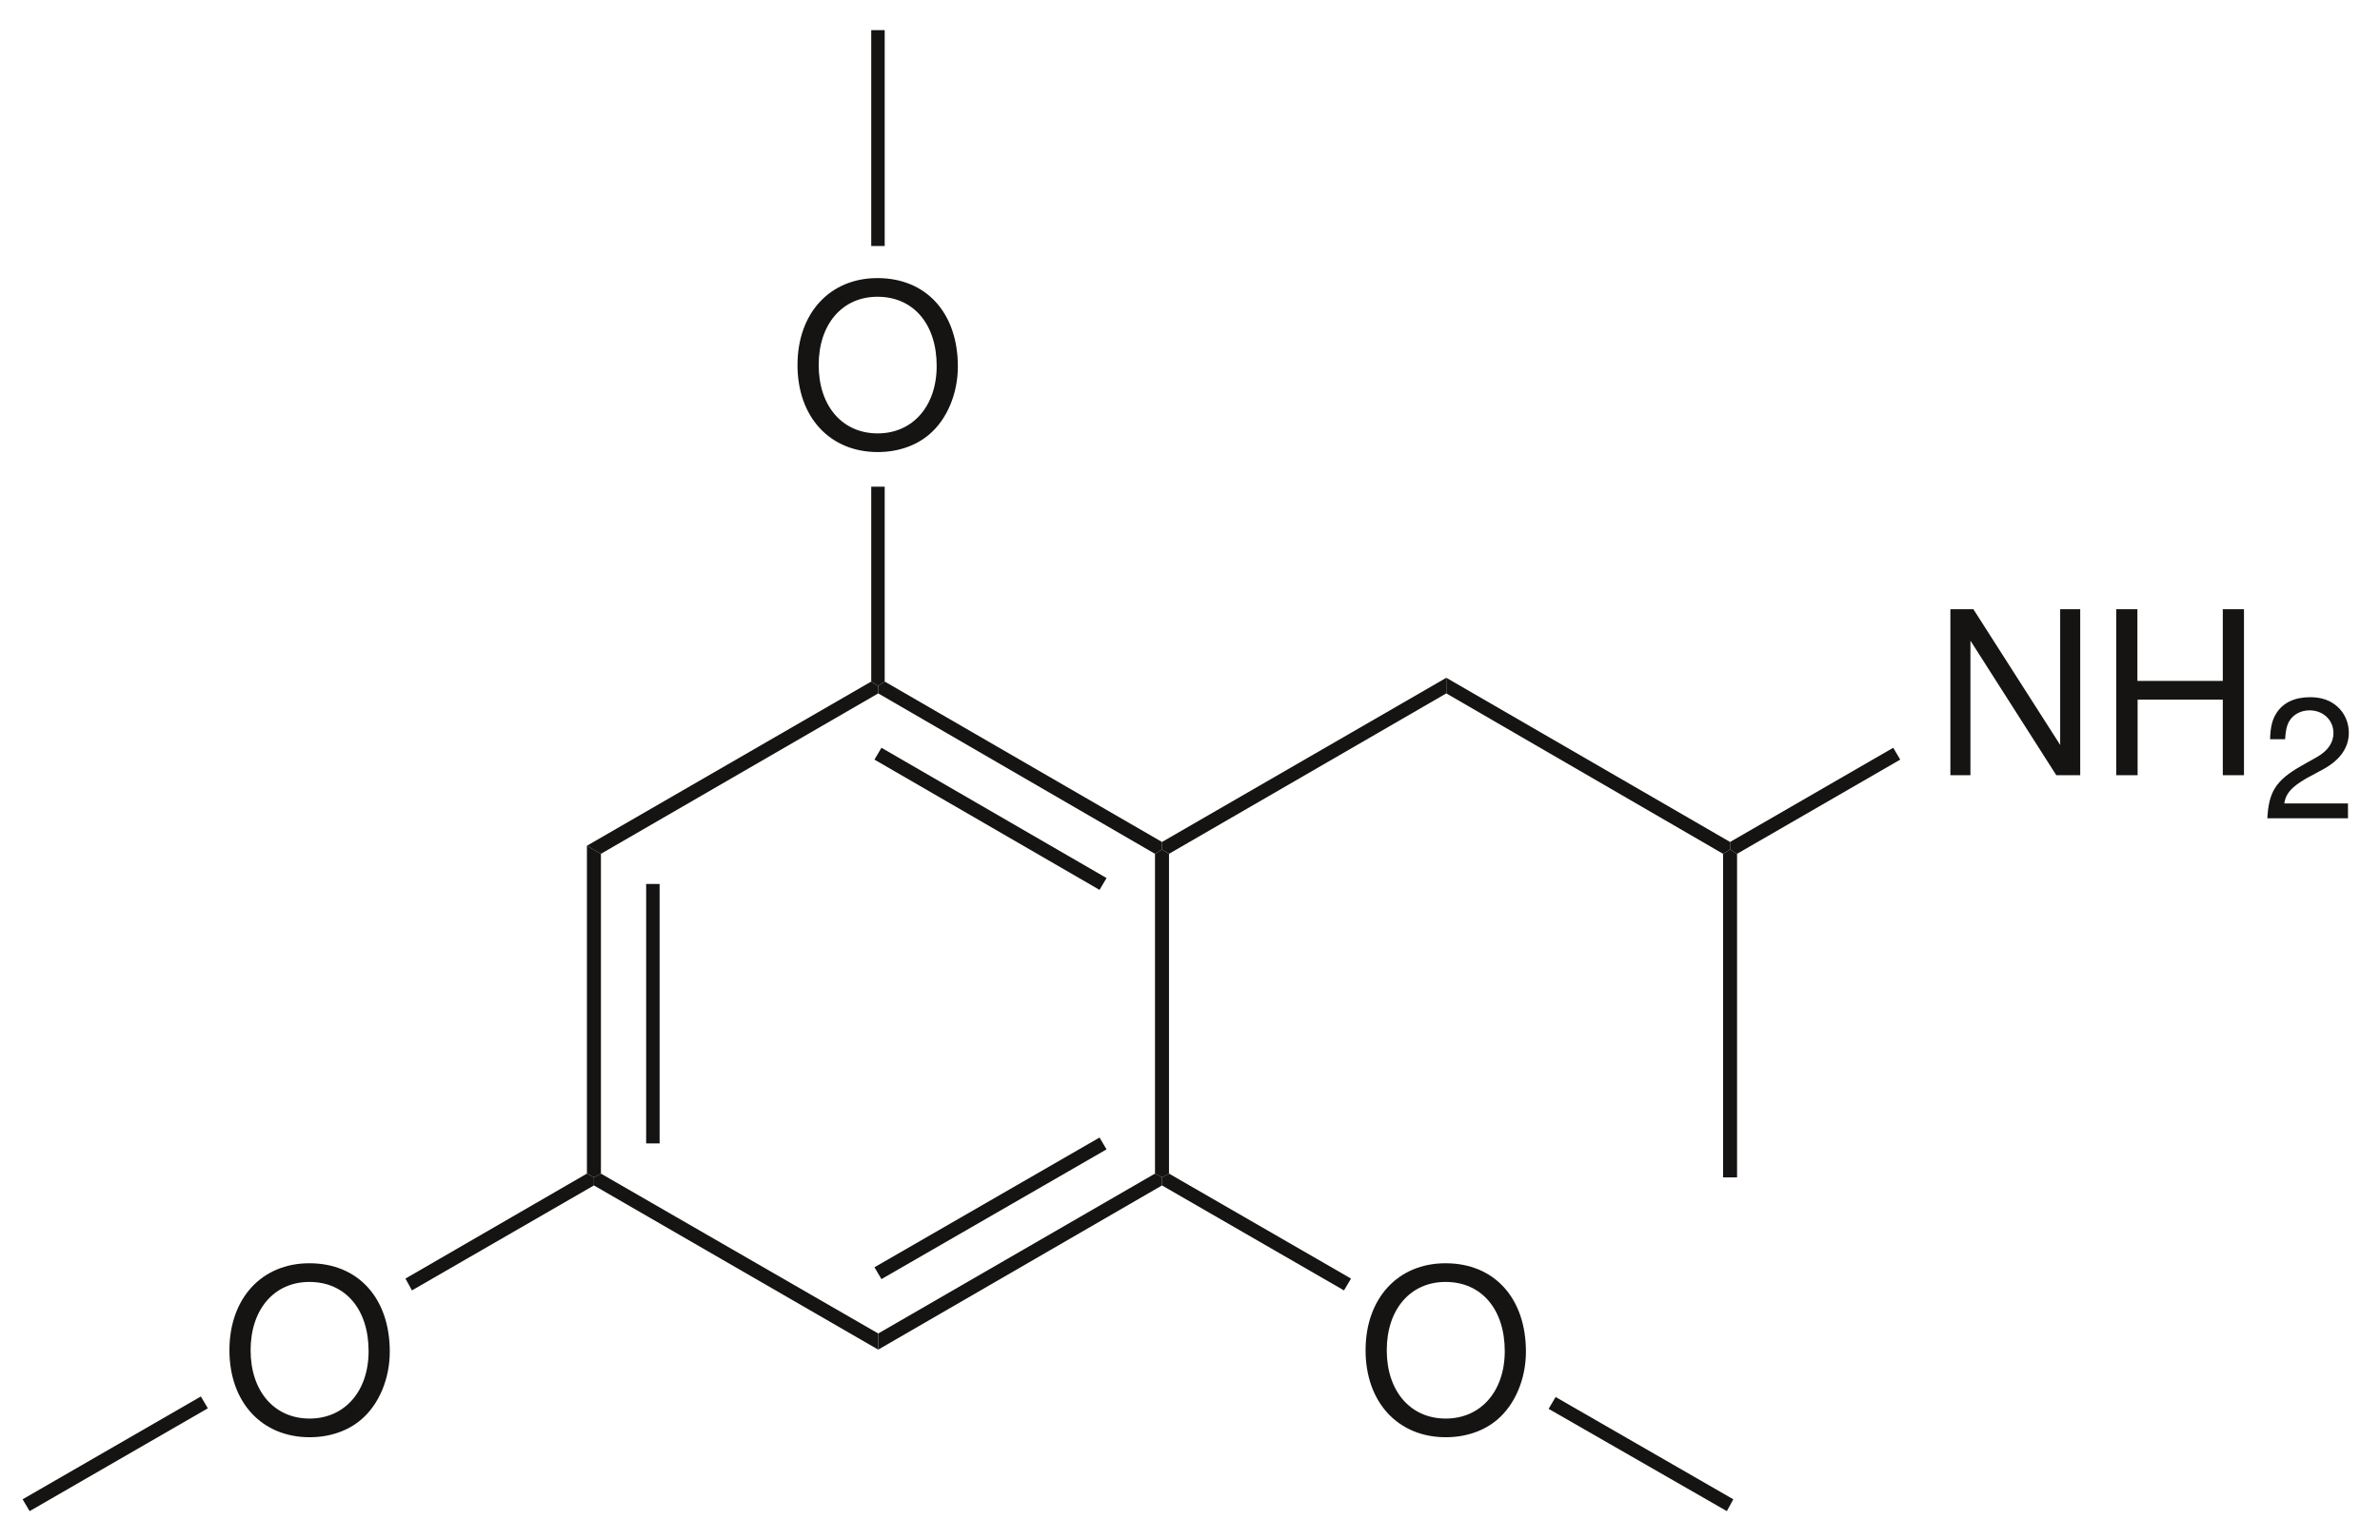 <?xml version="1.0" encoding="UTF-8"?><svg xmlns="http://www.w3.org/2000/svg" xmlns:xlink="http://www.w3.org/1999/xlink" width="221pt" height="143pt" viewBox="0 0 221 143"><g transform="translate(54.5, 78.55)" style="fill:#161413; fill-rule:nonzero; stroke:none; stroke-width:1.25; stroke-linecap:butt; stroke-linejoin:miter; stroke-dasharray:none;"><path d="M1.3 30.45C1.3 30.45 0.65 30.8 0.65 30.8C0.65 30.8 0 30.45 0 30.45C0 30.45 0 0 0 0C0 0 1.3 0.75 1.3 0.75C1.3 0.75 1.3 30.45 1.3 30.45Z"/></g><g transform="translate(60, 82.1)" style="fill:#161413; fill-rule:nonzero; stroke:none; stroke-width:1.25; stroke-linecap:butt; stroke-linejoin:miter; stroke-dasharray:none;"><path d="M1.25 24.1C1.25 24.1 0 24.1 0 24.1C0 24.1 0 0 0 0C0 0 1.25 0 1.25 0C1.25 0 1.25 24.1 1.25 24.1Z"/></g><g transform="translate(55.15, 109)" style="fill:#161413; fill-rule:nonzero; stroke:none; stroke-width:1.25; stroke-linecap:butt; stroke-linejoin:miter; stroke-dasharray:none;"><path d="M26.399 14.85C26.399 14.85 26.399 16.35 26.399 16.35C26.399 16.35 0 1.1 0 1.1C0 1.1 0 0.35 0 0.35C0 0.35 0.649 0 0.649 0C0.649 0 26.399 14.85 26.399 14.85Z"/></g><g transform="translate(81.55, 109)" style="fill:#161413; fill-rule:nonzero; stroke:none; stroke-width:1.25; stroke-linecap:butt; stroke-linejoin:miter; stroke-dasharray:none;"><path d="M25.7 0C25.7 0 26.35 0.35 26.35 0.35C26.35 0.35 26.35 1.1 26.35 1.1C26.35 1.1 0 16.35 0 16.35C0 16.35 0 14.85 0 14.85C0 14.85 25.7 0 25.7 0Z"/></g><g transform="translate(81.2, 105.65)" style="fill:#161413; fill-rule:nonzero; stroke:none; stroke-width:1.25; stroke-linecap:butt; stroke-linejoin:miter; stroke-dasharray:none;"><path d="M20.9 0C20.9 0 21.55 1.1 21.55 1.1C21.55 1.1 0.649 13.15 0.649 13.15C0.649 13.15 0 12.05 0 12.05C0 12.05 20.9 0 20.9 0Z"/></g><g transform="translate(107.25, 78.9)" style="fill:#161413; fill-rule:nonzero; stroke:none; stroke-width:1.25; stroke-linecap:butt; stroke-linejoin:miter; stroke-dasharray:none;"><path d="M0 0.399C0 0.399 0.65 0 0.65 0C0.65 0 1.3 0.399 1.3 0.399C1.3 0.399 1.3 30.1 1.3 30.1C1.3 30.1 0.65 30.45 0.65 30.45C0.65 30.45 0 30.1 0 30.1C0 30.1 0 0.399 0 0.399Z"/></g><g transform="translate(81.55, 63.3)" style="fill:#161413; fill-rule:nonzero; stroke:none; stroke-width:1.25; stroke-linecap:butt; stroke-linejoin:miter; stroke-dasharray:none;"><path d="M0 1.101C0 1.101 0 0.4 0 0.4C0 0.4 0.601 0 0.601 0C0.601 0 26.35 14.9 26.35 14.9C26.35 14.9 26.35 15.601 26.35 15.601C26.35 15.601 25.7 16 25.7 16C25.7 16 0 1.101 0 1.101Z"/></g><g transform="translate(81.2, 69.45)" style="fill:#161413; fill-rule:nonzero; stroke:none; stroke-width:1.25; stroke-linecap:butt; stroke-linejoin:miter; stroke-dasharray:none;"><path d="M0 1.1C0 1.1 0.649 0 0.649 0C0.649 0 21.55 12.1 21.55 12.1C21.55 12.1 20.9 13.2 20.9 13.2C20.9 13.2 0 1.1 0 1.1Z"/></g><g transform="translate(54.5, 63.3)" style="fill:#161413; fill-rule:nonzero; stroke:none; stroke-width:1.25; stroke-linecap:butt; stroke-linejoin:miter; stroke-dasharray:none;"><path d="M1.3 16C1.3 16 0 15.25 0 15.25C0 15.25 26.4 0 26.4 0C26.4 0 27.05 0.4 27.05 0.4C27.05 0.4 27.05 1.101 27.05 1.101C27.05 1.101 1.3 16 1.3 16Z"/></g><g transform="translate(107.9, 62.95)" style="fill:#161413; fill-rule:nonzero; stroke:none; stroke-width:1.25; stroke-linecap:butt; stroke-linejoin:miter; stroke-dasharray:none;"><path d="M26.4 0C26.4 0 26.4 1.45 26.4 1.45C26.4 1.45 0.65 16.35 0.65 16.35C0.65 16.35 0 15.95 0 15.95C0 15.95 0 15.25 0 15.25C0 15.25 26.4 0 26.4 0Z"/></g><g transform="translate(134.3, 62.95)" style="fill:#161413; fill-rule:nonzero; stroke:none; stroke-width:1.25; stroke-linecap:butt; stroke-linejoin:miter; stroke-dasharray:none;"><path d="M26.35 15.25C26.35 15.25 26.35 15.95 26.35 15.95C26.35 15.95 25.7 16.35 25.7 16.35C25.7 16.35 0 1.45 0 1.45C0 1.45 0 0 0 0C0 0 26.35 15.25 26.35 15.25Z"/></g><g transform="translate(181.107, 56.582)" style="fill:#161413; fill-rule:evenodd; stroke:none; stroke-width:1.25; stroke-linecap:butt; stroke-linejoin:miter; stroke-dasharray:none;"><path d="M12.056 0C12.056 0 10.195 0 10.195 0C10.195 0 10.195 12.605 10.195 12.605C10.195 12.605 2.136 0 2.136 0C2.136 0 0 0 0 0C0 0 0 15.418 0 15.418C0 15.418 1.862 15.418 1.862 15.418C1.862 15.418 1.862 2.918 1.862 2.918C1.862 2.918 9.835 15.418 9.835 15.418C9.835 15.418 12.056 15.418 12.056 15.418C12.056 15.418 12.056 0 12.056 0Z"/></g><g transform="translate(196.506, 56.582)" style="fill:#161413; fill-rule:evenodd; stroke:none; stroke-width:1.25; stroke-linecap:butt; stroke-linejoin:miter; stroke-dasharray:none;"><path d="M9.897 8.396C9.897 8.396 9.897 15.418 9.897 15.418C9.897 15.418 11.864 15.418 11.864 15.418C11.864 15.418 11.864 0 11.864 0C11.864 0 9.897 0 9.897 0C9.897 0 9.897 6.662 9.897 6.662C9.897 6.662 1.967 6.662 1.967 6.662C1.967 6.662 1.967 0 1.967 0C1.967 0 0 0 0 0C0 0 0 15.418 0 15.418C0 15.418 1.987 15.418 1.987 15.418C1.987 15.418 1.987 8.396 1.987 8.396C1.987 8.396 9.897 8.396 9.897 8.396Z"/></g><g transform="translate(210.539, 64.754)" style="fill:#161413; fill-rule:evenodd; stroke:none; stroke-width:1.25; stroke-linecap:butt; stroke-linejoin:miter; stroke-dasharray:none;"><path d="M7.487 9.866C7.487 9.866 1.57 9.866 1.57 9.866C1.714 8.946 2.221 8.359 3.601 7.55C3.601 7.55 5.188 6.693 5.188 6.693C6.758 5.837 7.566 4.679 7.566 3.299C7.566 2.363 7.186 1.49 6.52 0.888C5.854 0.285 5.028 0 3.966 0C2.538 0 1.476 0.507 0.857 1.459C0.46 2.062 0.286 2.76 0.254 3.901C0.254 3.901 1.65 3.901 1.65 3.901C1.697 3.141 1.793 2.681 1.983 2.315C2.348 1.634 3.077 1.221 3.918 1.221C5.188 1.221 6.139 2.125 6.139 3.331C6.139 4.219 5.615 4.981 4.616 5.552C4.616 5.552 3.157 6.376 3.157 6.376C0.81 7.709 0.127 8.771 0 11.246C0 11.246 7.487 11.246 7.487 11.246C7.487 11.246 7.487 9.866 7.487 9.866Z"/></g><g transform="translate(160.65, 69.45)" style="fill:#161413; fill-rule:nonzero; stroke:none; stroke-width:1.25; stroke-linecap:butt; stroke-linejoin:miter; stroke-dasharray:none;"><path d="M15.15 0C15.15 0 15.8 1.1 15.8 1.1C15.8 1.1 0.65 9.85 0.65 9.85C0.65 9.85 0 9.45 0 9.45C0 9.45 0 8.75 0 8.75C0 8.75 15.15 0 15.15 0Z"/></g><g transform="translate(160, 78.9)" style="fill:#161413; fill-rule:nonzero; stroke:none; stroke-width:1.25; stroke-linecap:butt; stroke-linejoin:miter; stroke-dasharray:none;"><path d="M1.3 30.45C1.3 30.45 0 30.45 0 30.45C0 30.45 0 0.399 0 0.399C0 0.399 0.65 0 0.65 0C0.65 0 1.3 0.399 1.3 0.399C1.3 0.399 1.3 30.45 1.3 30.45Z"/></g><g transform="translate(126.804, 117.328)" style="fill:#161413; fill-rule:evenodd; stroke:none; stroke-width:1.25; stroke-linecap:butt; stroke-linejoin:miter; stroke-dasharray:none;"><path d="M7.424 0C3.003 0 0 3.257 0 8.079C0 12.901 3.003 16.158 7.444 16.158C9.305 16.158 10.976 15.587 12.224 14.529C13.895 13.112 14.889 10.723 14.889 8.206C14.889 3.235 11.95 0 7.424 0ZM7.424 1.735C10.765 1.735 12.923 4.273 12.923 8.164C12.923 11.886 10.702 14.424 7.444 14.424C4.167 14.424 1.967 11.886 1.967 8.079C1.967 4.273 4.167 1.735 7.424 1.735Z"/></g><g transform="translate(107.9, 109)" style="fill:#161413; fill-rule:nonzero; stroke:none; stroke-width:1.25; stroke-linecap:butt; stroke-linejoin:miter; stroke-dasharray:none;"><path d="M17.55 9.75C17.55 9.75 16.9 10.85 16.9 10.85C16.9 10.85 0 1.1 0 1.1C0 1.1 0 0.35 0 0.35C0 0.35 0.65 0 0.65 0C0.65 0 17.55 9.75 17.55 9.75Z"/></g><g transform="translate(143.8, 129.75)" style="fill:#161413; fill-rule:nonzero; stroke:none; stroke-width:1.25; stroke-linecap:butt; stroke-linejoin:miter; stroke-dasharray:none;"><path d="M17.15 9.5C17.15 9.5 16.55 10.6 16.55 10.6C16.55 10.6 0 1.1 0 1.1C0 1.1 0.65 0 0.65 0C0.65 0 17.15 9.5 17.15 9.5Z"/></g><g transform="translate(74.054, 25.828)" style="fill:#161413; fill-rule:evenodd; stroke:none; stroke-width:1.25; stroke-linecap:butt; stroke-linejoin:miter; stroke-dasharray:none;"><path d="M7.424 0C3.003 0 0 3.257 0 8.079C0 12.901 3.003 16.158 7.444 16.158C9.306 16.158 10.977 15.587 12.225 14.529C13.896 13.112 14.89 10.723 14.89 8.206C14.89 3.235 11.95 0 7.424 0ZM7.424 1.734C10.766 1.734 12.923 4.272 12.923 8.164C12.923 11.886 10.702 14.424 7.444 14.424C4.167 14.424 1.967 11.886 1.967 8.079C1.967 4.272 4.167 1.734 7.424 1.734Z"/></g><g transform="translate(80.9, 45.2)" style="fill:#161413; fill-rule:nonzero; stroke:none; stroke-width:1.25; stroke-linecap:butt; stroke-linejoin:miter; stroke-dasharray:none;"><path d="M0 0C0 0 1.25 0 1.25 0C1.25 0 1.25 18.1 1.25 18.1C1.25 18.1 0.649 18.5 0.649 18.5C0.649 18.5 0 18.1 0 18.1C0 18.1 0 0 0 0Z"/></g><g transform="translate(80.9, 2.8)" style="fill:#161413; fill-rule:nonzero; stroke:none; stroke-width:1.25; stroke-linecap:butt; stroke-linejoin:miter; stroke-dasharray:none;"><path d="M0 0C0 0 1.25 0 1.25 0C1.25 0 1.25 20.05 1.25 20.05C1.25 20.05 0 20.05 0 20.05C0 20.05 0 0 0 0Z"/></g><g transform="translate(21.304, 117.328)" style="fill:#161413; fill-rule:evenodd; stroke:none; stroke-width:1.25; stroke-linecap:butt; stroke-linejoin:miter; stroke-dasharray:none;"><path d="M7.424 0C3.003 0 0 3.257 0 8.079C0 12.901 3.003 16.158 7.444 16.158C9.306 16.158 10.977 15.587 12.225 14.529C13.896 13.112 14.89 10.723 14.89 8.206C14.89 3.235 11.95 0 7.424 0ZM7.424 1.735C10.766 1.735 12.923 4.273 12.923 8.164C12.923 11.886 10.702 14.424 7.444 14.424C4.167 14.424 1.967 11.886 1.967 8.079C1.967 4.273 4.167 1.735 7.424 1.735Z"/></g><g transform="translate(37.65, 109)" style="fill:#161413; fill-rule:nonzero; stroke:none; stroke-width:1.25; stroke-linecap:butt; stroke-linejoin:miter; stroke-dasharray:none;"><path d="M0.6 10.85C0.6 10.85 0 9.75 0 9.75C0 9.75 16.85 0 16.85 0C16.85 0 17.5 0.35 17.5 0.35C17.5 0.35 17.5 1.1 17.5 1.1C17.5 1.1 0.6 10.85 0.6 10.85Z"/></g><g transform="translate(2.1, 129.7)" style="fill:#161413; fill-rule:nonzero; stroke:none; stroke-width:1.25; stroke-linecap:butt; stroke-linejoin:miter; stroke-dasharray:none;"><path d="M0.65 10.65C0.65 10.65 0 9.55 0 9.55C0 9.55 16.551 0 16.551 0C16.551 0 17.2 1.1 17.2 1.1C17.2 1.1 0.65 10.65 0.65 10.65Z"/></g></svg>